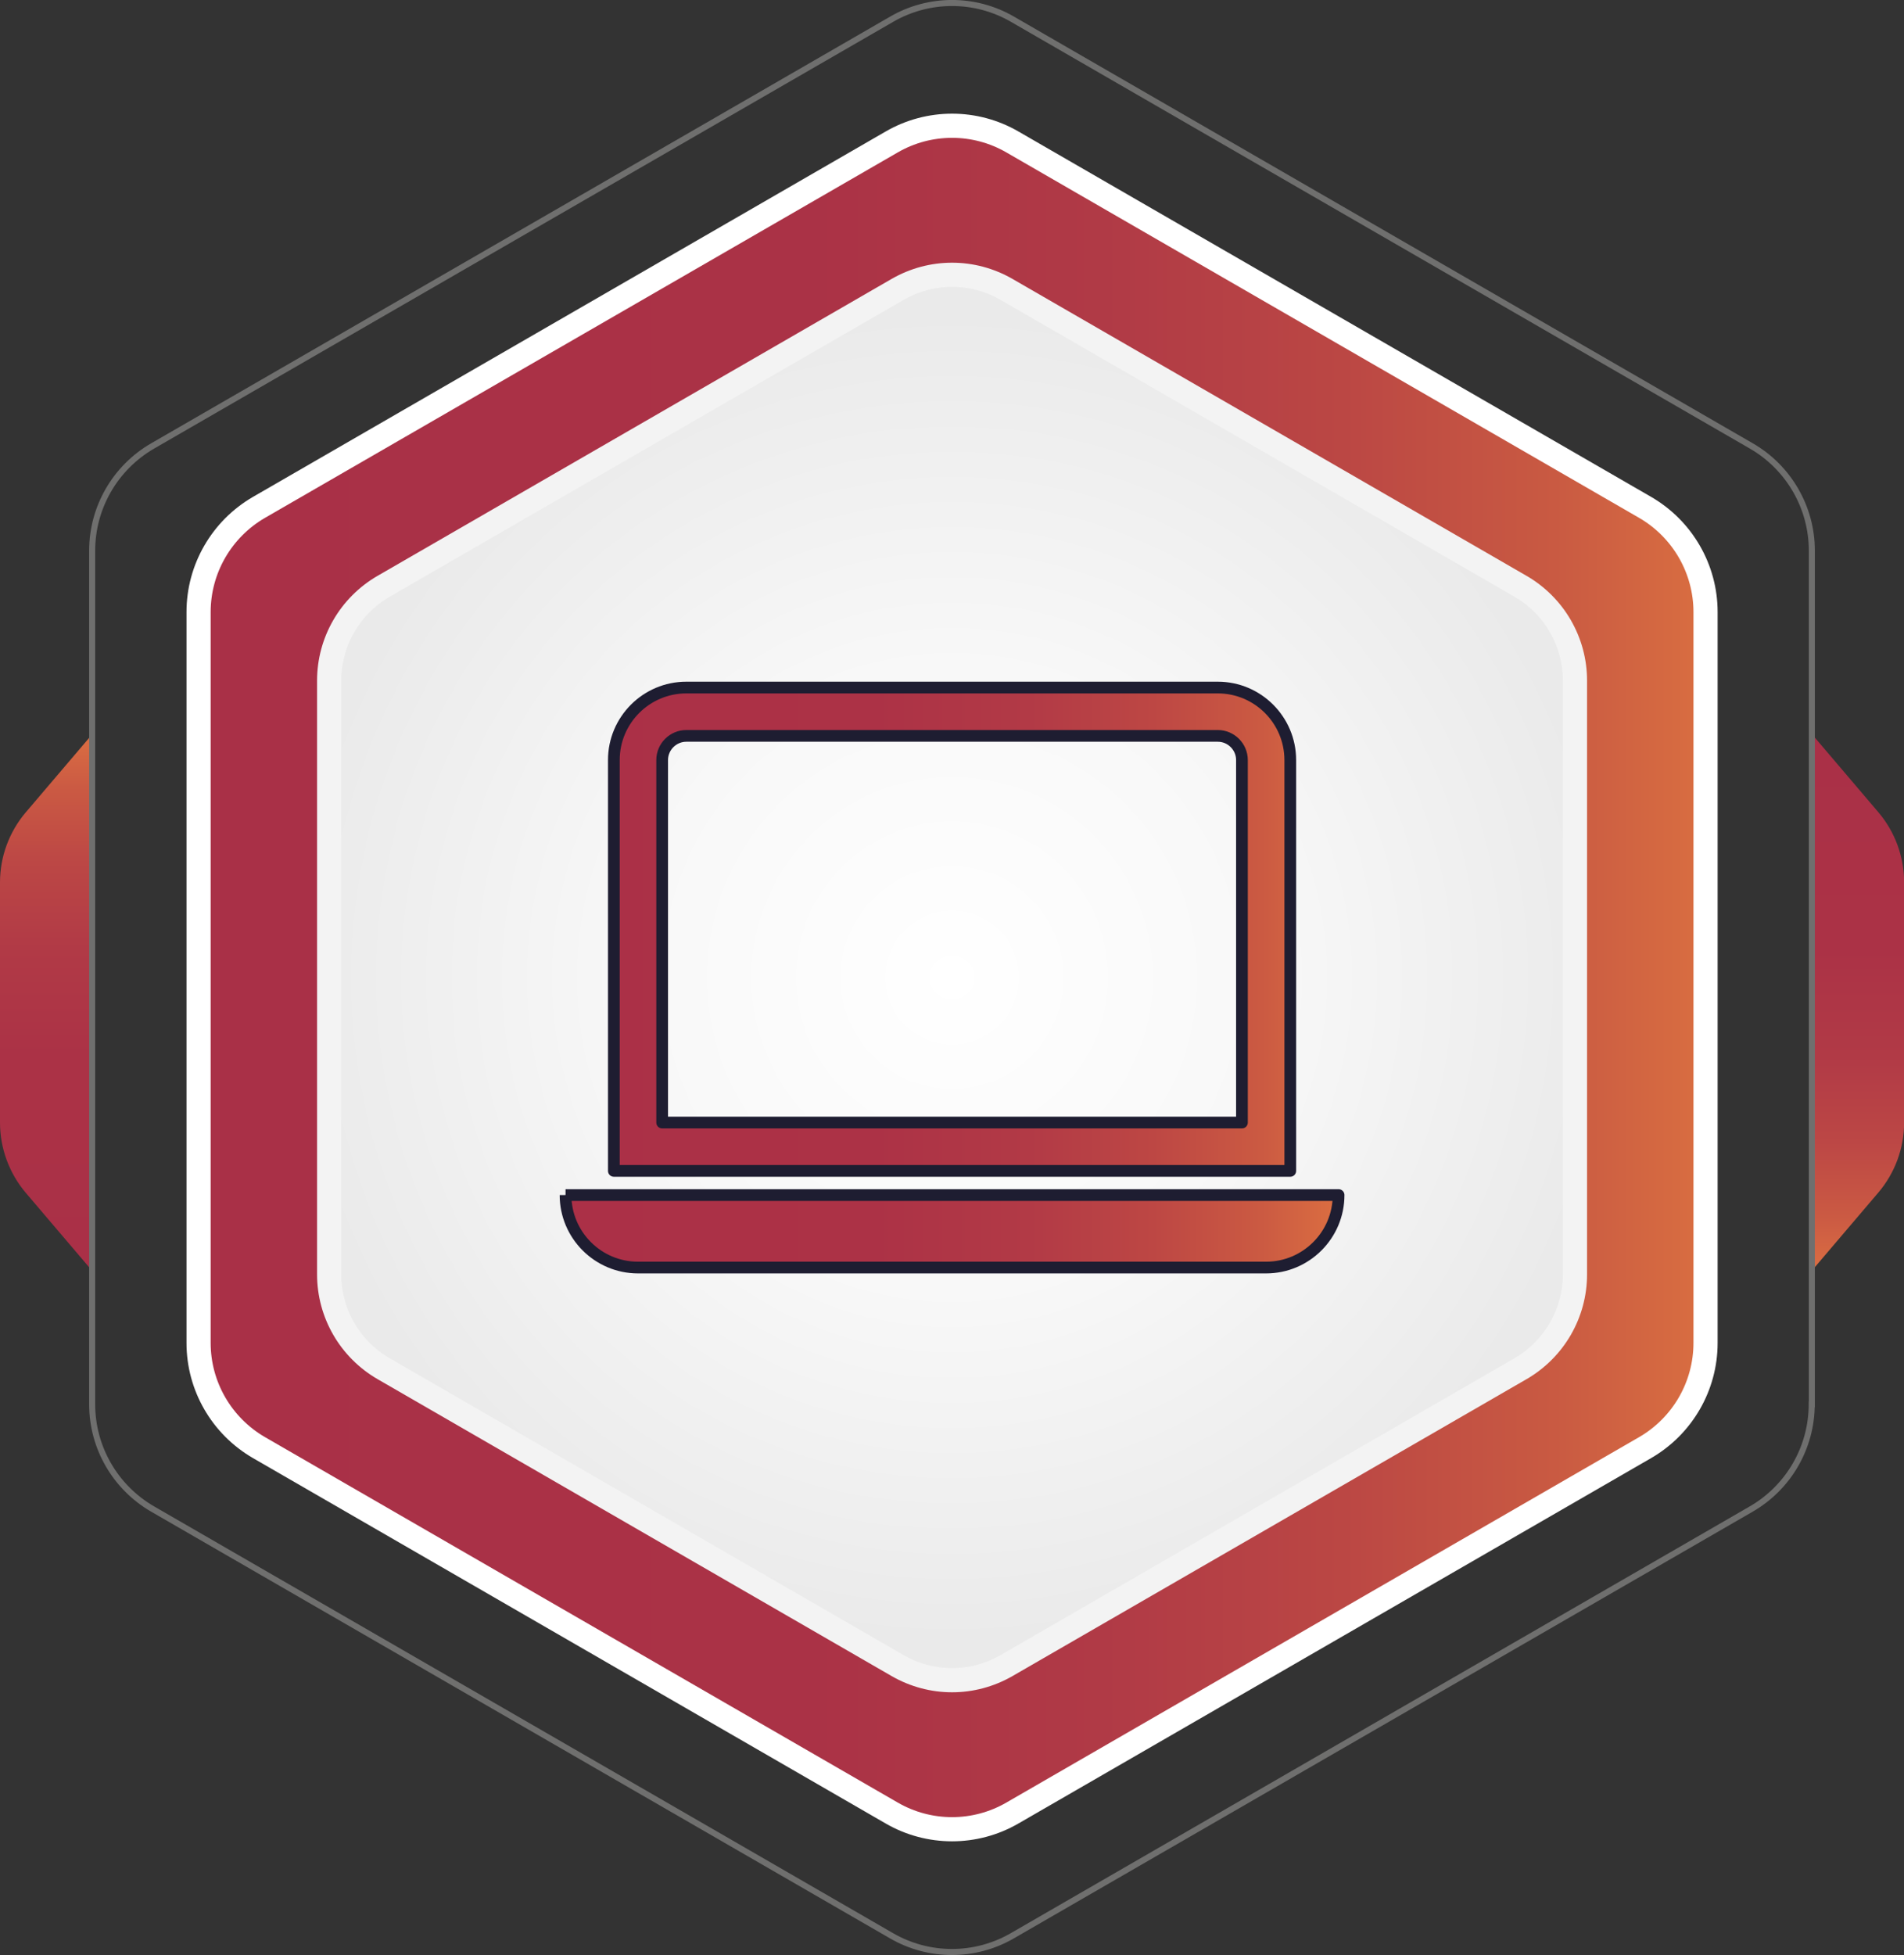 <?xml version="1.0" encoding="UTF-8"?>
<svg id="Layer_2" data-name="Layer 2" xmlns="http://www.w3.org/2000/svg" xmlns:xlink="http://www.w3.org/1999/xlink" viewBox="0 0 157.63 161.8">
  <rect x="0" y="0" width="157.63" height="161.8" fill="#333333" stroke="none"/>
  <defs>
    <style>
      .cls-1 {
        fill: #f3f3f3;
      }

      .cls-1, .cls-2, .cls-3, .cls-4 {
        stroke-width: 0px;
      }

      .cls-5 {
        fill: none;
        stroke: #6f6f6e;
        stroke-width: .5px;
      }

      .cls-5, .cls-6 {
        stroke-miterlimit: 10;
      }

      .cls-7 {
        fill: url(#Gradient_bez_nazwy_4);
        stroke: #1e1d31;
        stroke-linejoin: round;
        stroke-width: .97px;
      }

      .cls-2 {
        fill: url(#radial-gradient);
      }

      .cls-3 {
        fill: url(#Gradient_bez_nazwy_2);
      }

      .cls-6 {
        fill: url(#Gradient_bez_nazwy_3);
        stroke: #fff;
        stroke-width: 2px;
      }

      .cls-4 {
        fill: url(#Gradient_bez_nazwy_2-2);
      }
    </style>
    <linearGradient id="Gradient_bez_nazwy_2" data-name="Gradient bez nazwy 2" x1="15.42" y1="-3249.86" x2="15.42" y2="-3294.28" gradientTransform="translate(169.24 -3189.11) rotate(-180)" gradientUnits="userSpaceOnUse">
      <stop offset="0" stop-color="#aa3047"/>
      <stop offset=".4" stop-color="#ab3246"/>
      <stop offset=".6" stop-color="#b13a46"/>
      <stop offset=".76" stop-color="#bc4745"/>
      <stop offset=".9" stop-color="#cb5a43"/>
      <stop offset="1" stop-color="#db6e42"/>
    </linearGradient>
    <linearGradient id="Gradient_bez_nazwy_2-2" data-name="Gradient bez nazwy 2" x1="110.29" y1="-8566.26" x2="110.29" y2="-8610.68" gradientTransform="translate(-106.47 8671.43)" xlink:href="#Gradient_bez_nazwy_2"/>
    <linearGradient id="Gradient_bez_nazwy_3" data-name="Gradient bez nazwy 3" x1="16.43" y1="80.9" x2="141.2" y2="80.9" gradientUnits="userSpaceOnUse">
      <stop offset="0" stop-color="#a93047"/>
      <stop offset=".4" stop-color="#aa3246"/>
      <stop offset=".6" stop-color="#b03a46"/>
      <stop offset=".76" stop-color="#bb4744"/>
      <stop offset=".9" stop-color="#c95a42"/>
      <stop offset="1" stop-color="#d96e41"/>
    </linearGradient>
    <radialGradient id="radial-gradient" cx="78.82" cy="80.9" fx="78.82" fy="80.9" r="54.96" gradientUnits="userSpaceOnUse">
      <stop offset="0" stop-color="#fff"/>
      <stop offset=".47" stop-color="#f8f8f8"/>
      <stop offset="1" stop-color="#eaeaea"/>
    </radialGradient>
    <linearGradient id="Gradient_bez_nazwy_4" data-name="Gradient bez nazwy 4" x1="46.82" y1="80.9" x2="110.82" y2="80.9" gradientUnits="userSpaceOnUse">
      <stop offset="0" stop-color="#ab3047"/>
      <stop offset=".4" stop-color="#ac3246"/>
      <stop offset=".6" stop-color="#b23a46"/>
      <stop offset=".76" stop-color="#bd4744"/>
      <stop offset=".9" stop-color="#cb5a42"/>
      <stop offset="1" stop-color="#db6e41"/>
    </linearGradient>
  </defs>
  <g id="Geo">
    <path class="cls-3" d="m150,60.75l5.5,6.46c1.38,1.62,2.14,3.68,2.14,5.81v19.87c0,2.13-.76,4.19-2.14,5.81l-5.5,6.46v-44.42Z"/>
    <path class="cls-4" d="m7.63,105.17l-5.5-6.46C.76,97.09,0,95.03,0,92.9v-19.87c0-2.13.76-4.19,2.14-5.81l5.5-6.46v44.42Z"/>
    <path class="cls-6" d="m141.2,111.14v-60.49c0-3.57-1.91-6.87-5-8.66l-52.38-30.24c-3.09-1.79-6.91-1.79-10,0l-52.38,30.24c-3.09,1.79-5,5.09-5,8.66v60.49c0,3.57,1.91,6.87,5,8.66l52.38,30.24c3.09,1.79,6.91,1.79,10,0l52.38-30.24c3.09-1.79,5-5.09,5-8.66Z"/>
    <path class="cls-5" d="m150,116.22V45.57c0-3.57-1.91-6.87-5-8.66L83.82,1.59c-3.09-1.79-6.91-1.79-10,0L12.63,36.91c-3.09,1.79-5,5.09-5,8.66v70.65c0,3.57,1.91,6.87,5,8.66l61.18,35.32c3.09,1.79,6.91,1.79,10,0l61.18-35.32c3.09-1.79,5-5.09,5-8.66Z"/>
    <g>
      <path class="cls-2" d="m78.82,139.05c-1.58,0-3.13-.42-4.5-1.21l-42.57-24.58c-2.78-1.6-4.5-4.59-4.5-7.79v-49.15c0-3.21,1.72-6.19,4.5-7.79l42.57-24.58c1.37-.79,2.92-1.21,4.5-1.21s3.13.42,4.5,1.21l42.57,24.58c2.78,1.6,4.5,4.59,4.5,7.79v49.15c0,3.21-1.72,6.19-4.5,7.79l-42.57,24.58c-1.37.79-2.92,1.21-4.5,1.21Z"/>
      <path class="cls-1" d="m78.82,23.74c1.4,0,2.79.37,4,1.07l42.57,24.58c2.47,1.42,4,4.08,4,6.93v49.15c0,2.85-1.53,5.5-4,6.93l-42.57,24.58c-1.21.7-2.6,1.07-4,1.07s-2.79-.37-4-1.07l-42.57-24.58c-2.47-1.42-4-4.08-4-6.93v-49.15c0-2.85,1.53-5.5,4-6.93l42.57-24.58c1.21-.7,2.6-1.07,4-1.07m0-2c-1.73,0-3.45.45-5,1.34l-42.57,24.58c-3.09,1.79-5,5.09-5,8.66v49.15c0,3.57,1.91,6.87,5,8.66l42.57,24.58c1.55.89,3.27,1.34,5,1.34s3.45-.45,5-1.34l42.57-24.58c3.09-1.79,5-5.09,5-8.66v-49.15c0-3.57-1.91-6.87-5-8.66l-42.57-24.58c-1.55-.89-3.27-1.34-5-1.34h0Z"/>
    </g>
    <path class="cls-7" d="m100.82,60.9c1.1,0,2,.9,2,2v30h-48v-30c0-1.1.9-2,2-2h44Zm-44-4c-3.31,0-6,2.69-6,6v34h56v-34c0-3.31-2.69-6-6-6h-44Zm-10,42h64c0,3.31-2.69,6-6,6h-52c-3.31,0-6-2.69-6-6"/>
  </g>
</svg>